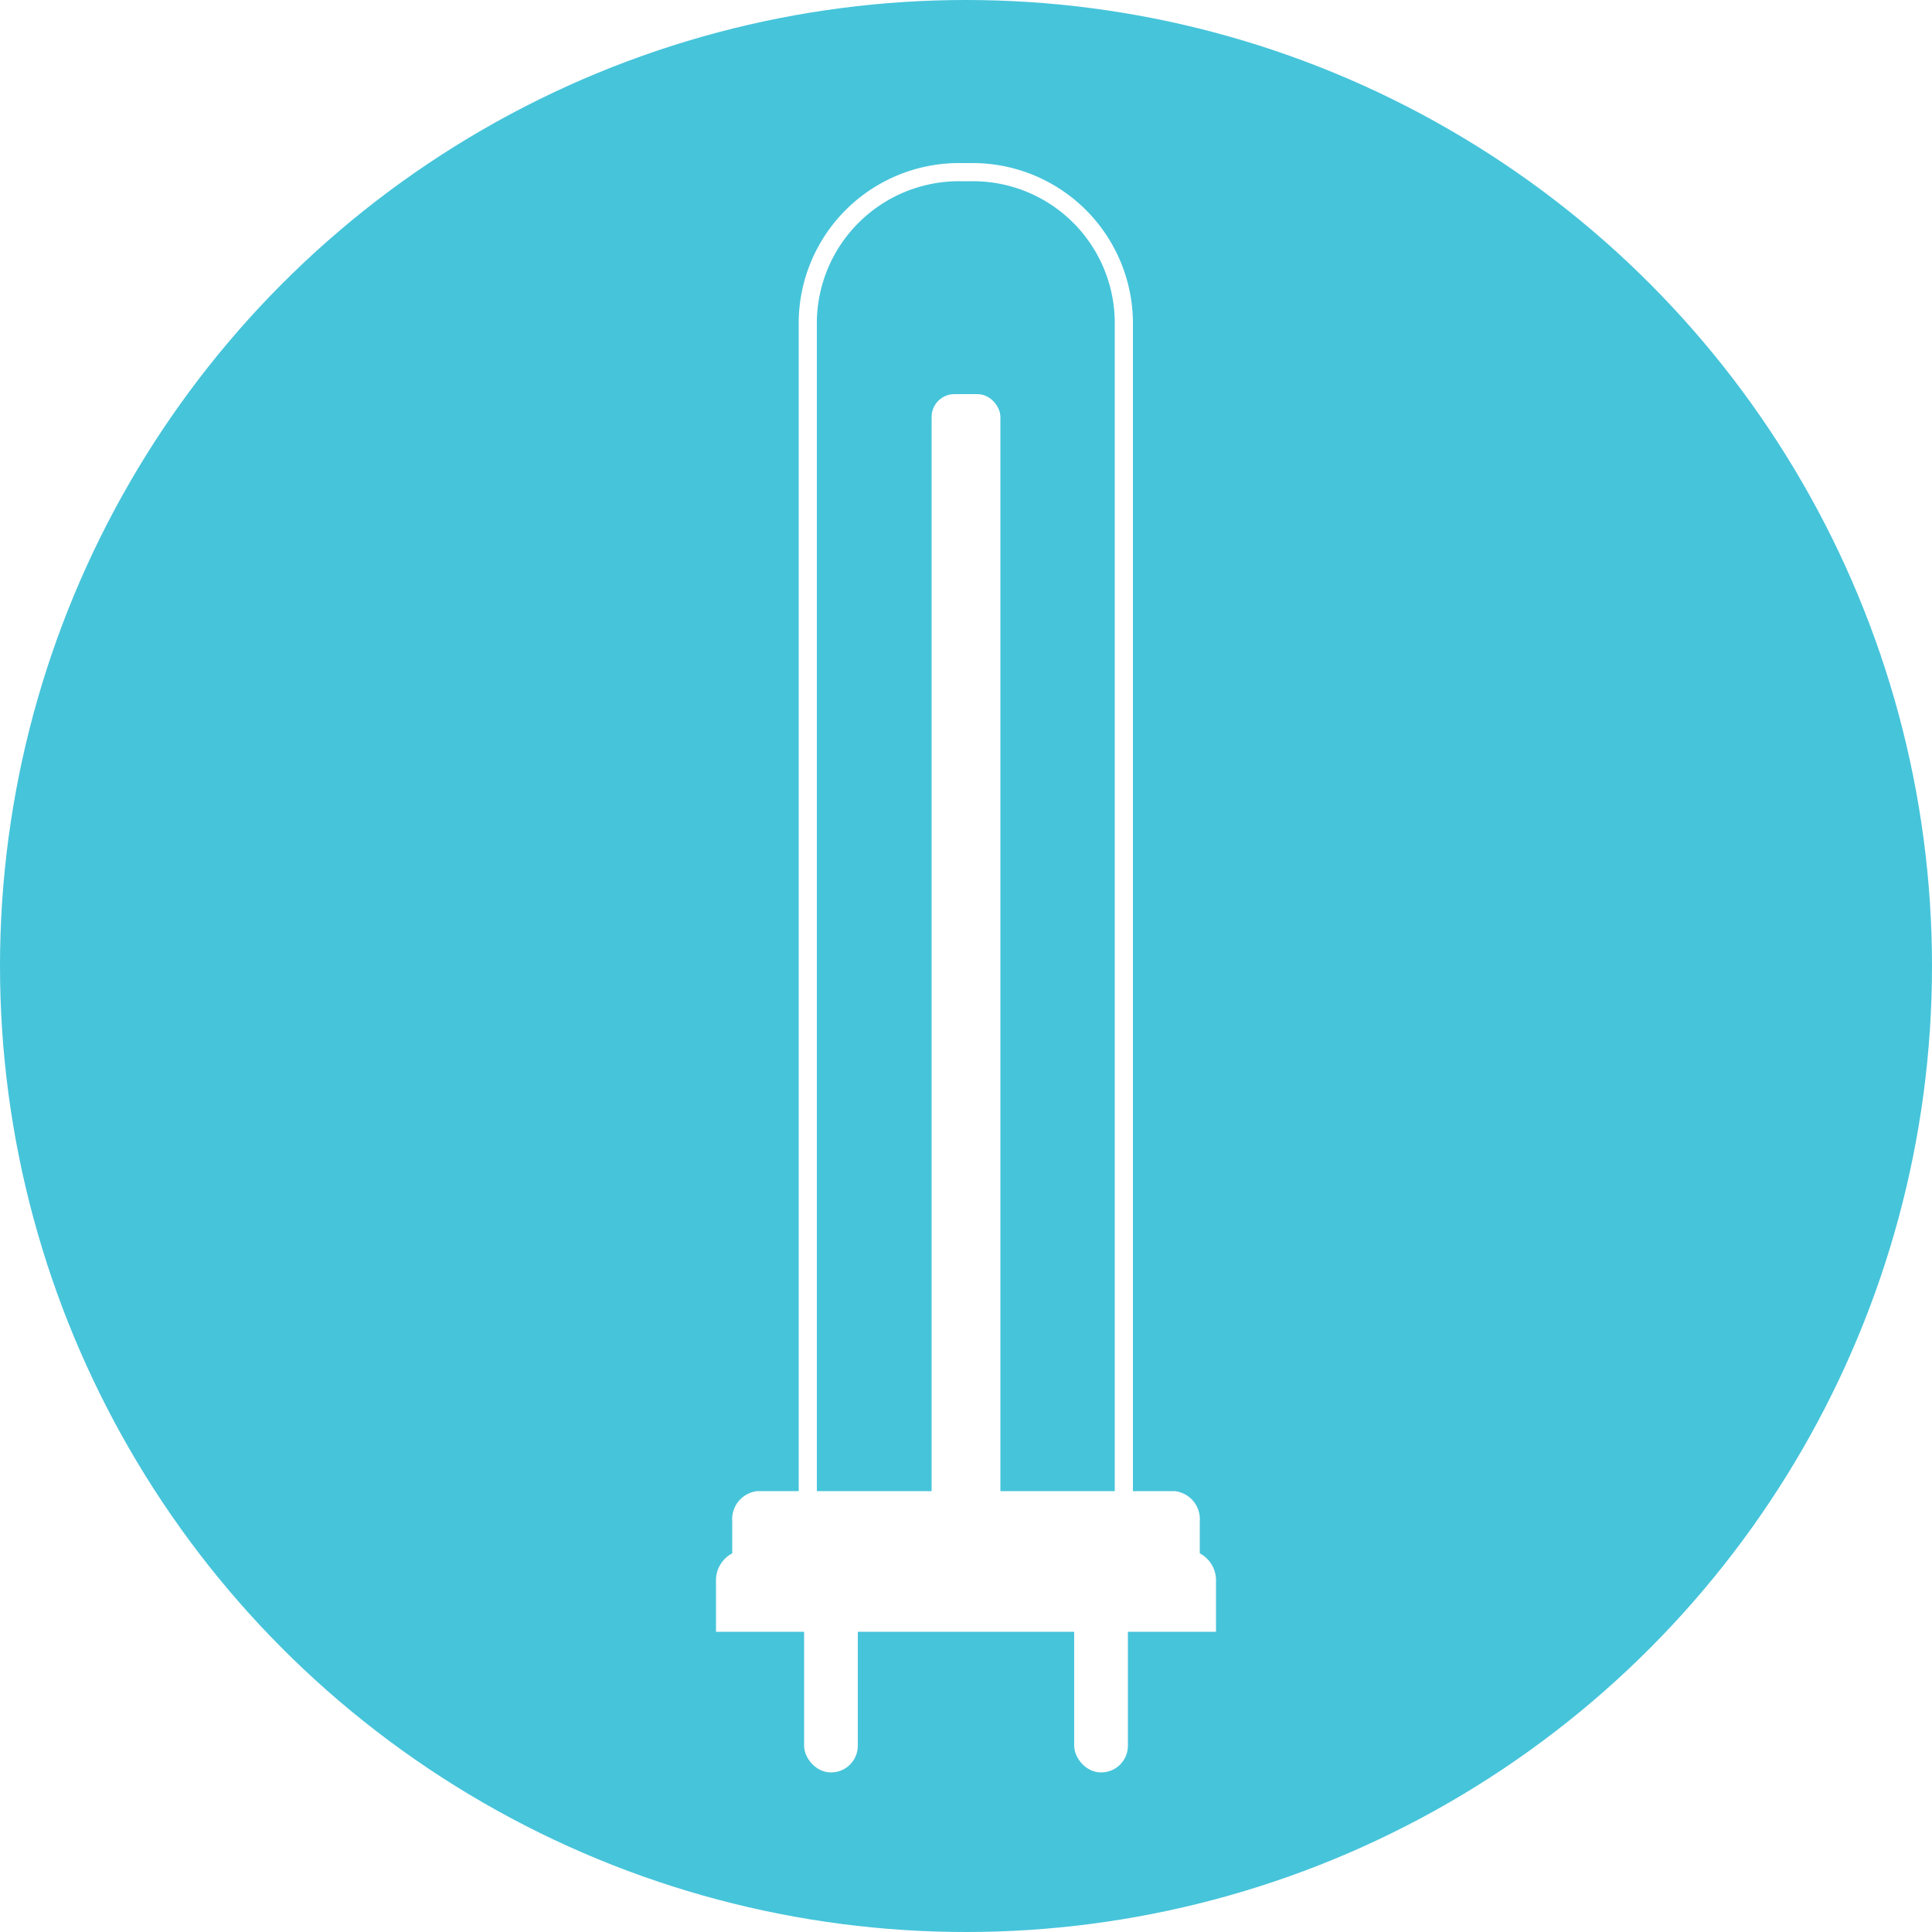 <svg xmlns="http://www.w3.org/2000/svg" xmlns:xlink="http://www.w3.org/1999/xlink" viewBox="0 0 50 50"><defs><style>.cls-1{mask:url(#mask);filter:url(#luminosity-noclip-2);}.cls-2,.cls-9{mix-blend-mode:multiply;}.cls-2{fill:url(#Áåçûìÿííûé_ãðàäèåíò_100);}.cls-3{isolation:isolate;}.cls-4{fill:#46c4da;}.cls-5,.cls-6,.cls-7,.cls-9{fill:#fff;}.cls-5,.cls-7{stroke:#fff;stroke-miterlimit:10;}.cls-5{stroke-width:0.2px;}.cls-7{stroke-width:0.18px;}.cls-8{mask:url(#mask-2);}.cls-10{filter:url(#luminosity-noclip);}</style><filter id="luminosity-noclip" x="19.43" y="-8156.74" width="11.9" height="32766" filterUnits="userSpaceOnUse" color-interpolation-filters="sRGB"><feFlood flood-color="#fff" result="bg"/><feBlend in="SourceGraphic" in2="bg"/></filter><mask id="mask" x="19.43" y="-8156.74" width="11.9" height="32766" maskUnits="userSpaceOnUse"><g class="cls-10"/></mask><linearGradient id="Áåçûìÿííûé_ãðàäèåíò_100" x1="4785.46" y1="40.41" x2="4775.27" y2="40.41" gradientTransform="matrix(-1, 0, 0, 1, 4805.03, 0)" gradientUnits="userSpaceOnUse"><stop offset="0.01" stop-color="#fff"/><stop offset="1"/></linearGradient><filter id="luminosity-noclip-2" x="19.43" y="38.75" width="11.9" height="3.32" filterUnits="userSpaceOnUse" color-interpolation-filters="sRGB"><feFlood flood-color="#fff" result="bg"/><feBlend in="SourceGraphic" in2="bg"/></filter><mask id="mask-2" x="19.43" y="38.75" width="11.9" height="3.32" maskUnits="userSpaceOnUse"><g class="cls-1"><path class="cls-2" d="M19.86,40.32v-1a.58.58,0,0,1,.51-.62h10a.58.58,0,0,1,.51.62v1a.6.6,0,0,1,.43.61v1.14H19.43V40.93A.6.6,0,0,1,19.86,40.32Z"/></g></mask></defs><g class="cls-3"><g id="Слой_2" data-name="Слой 2"><g id="Слой_1-2" data-name="Слой 1"><circle class="cls-4" cx="25" cy="25" r="25"/><rect class="cls-5" x="20.91" y="41.55" width="1.19" height="4.22" rx="0.59"/><rect class="cls-5" x="27.9" y="41.55" width="1.19" height="4.22" rx="0.59"/><path class="cls-6" d="M20.9,41.21h8.2a1.17,1.17,0,1,0,0-2.33H20.9a1.17,1.17,0,1,0,0,2.33Z"/><path class="cls-6" d="M28.68,40.72a1,1,0,0,0,.47-.09.64.64,0,0,0,.36-.64.63.63,0,0,0-.51-.53.67.67,0,0,0-.31,0,1.7,1.7,0,0,0-.58.27,5.4,5.4,0,0,1-1.4.45,22.12,22.12,0,0,1-2.61.46C26.51,40.66,28.19,40.67,28.68,40.72Z"/><path class="cls-6" d="M19.48,40.05a1.41,1.41,0,0,0,1.42,1.39h8.2a1.39,1.39,0,0,0,.22-2.77V8.34a4.15,4.15,0,0,0-4.16-4.12h-.32a4.15,4.15,0,0,0-4.17,4.12V38.67A1.4,1.4,0,0,0,19.48,40.05ZM21.14,8.34a3.68,3.68,0,0,1,3.7-3.65h.32a3.67,3.67,0,0,1,3.69,3.65V38.65H21.14Z"/><rect class="cls-7" x="24.2" y="10.29" width="1.6" height="30.07" rx="0.5"/><path class="cls-6" d="M19.09,40.32v-1a.58.58,0,0,1,.51-.62H30.4a.58.58,0,0,1,.51.62v1a.6.6,0,0,1,.43.61v1.14H18.66V40.93A.6.6,0,0,1,19.09,40.32Z"/><g class="cls-8"><path class="cls-9" d="M19.86,40.32v-1a.58.58,0,0,1,.51-.62h10a.58.58,0,0,1,.51.62v1a.6.6,0,0,1,.43.61v1.14H19.43V40.93A.6.6,0,0,1,19.86,40.32Z"/></g><path class="cls-6" d="M18.53,40.93v1.3H31.47v-1.3a.79.79,0,0,0-.42-.73v-.83a.73.73,0,0,0-.65-.78H19.6a.73.73,0,0,0-.65.78v.83A.79.79,0,0,0,18.53,40.93Zm.27,0a.42.42,0,0,1,.38-.46l5.32-.35-5.28,0v-.78a.43.43,0,0,1,.38-.46H30.4a.43.43,0,0,1,.38.46l0,.78H27.42l3.4.32a.42.42,0,0,1,.38.46v1H18.8Z"/></g></g></g></svg>